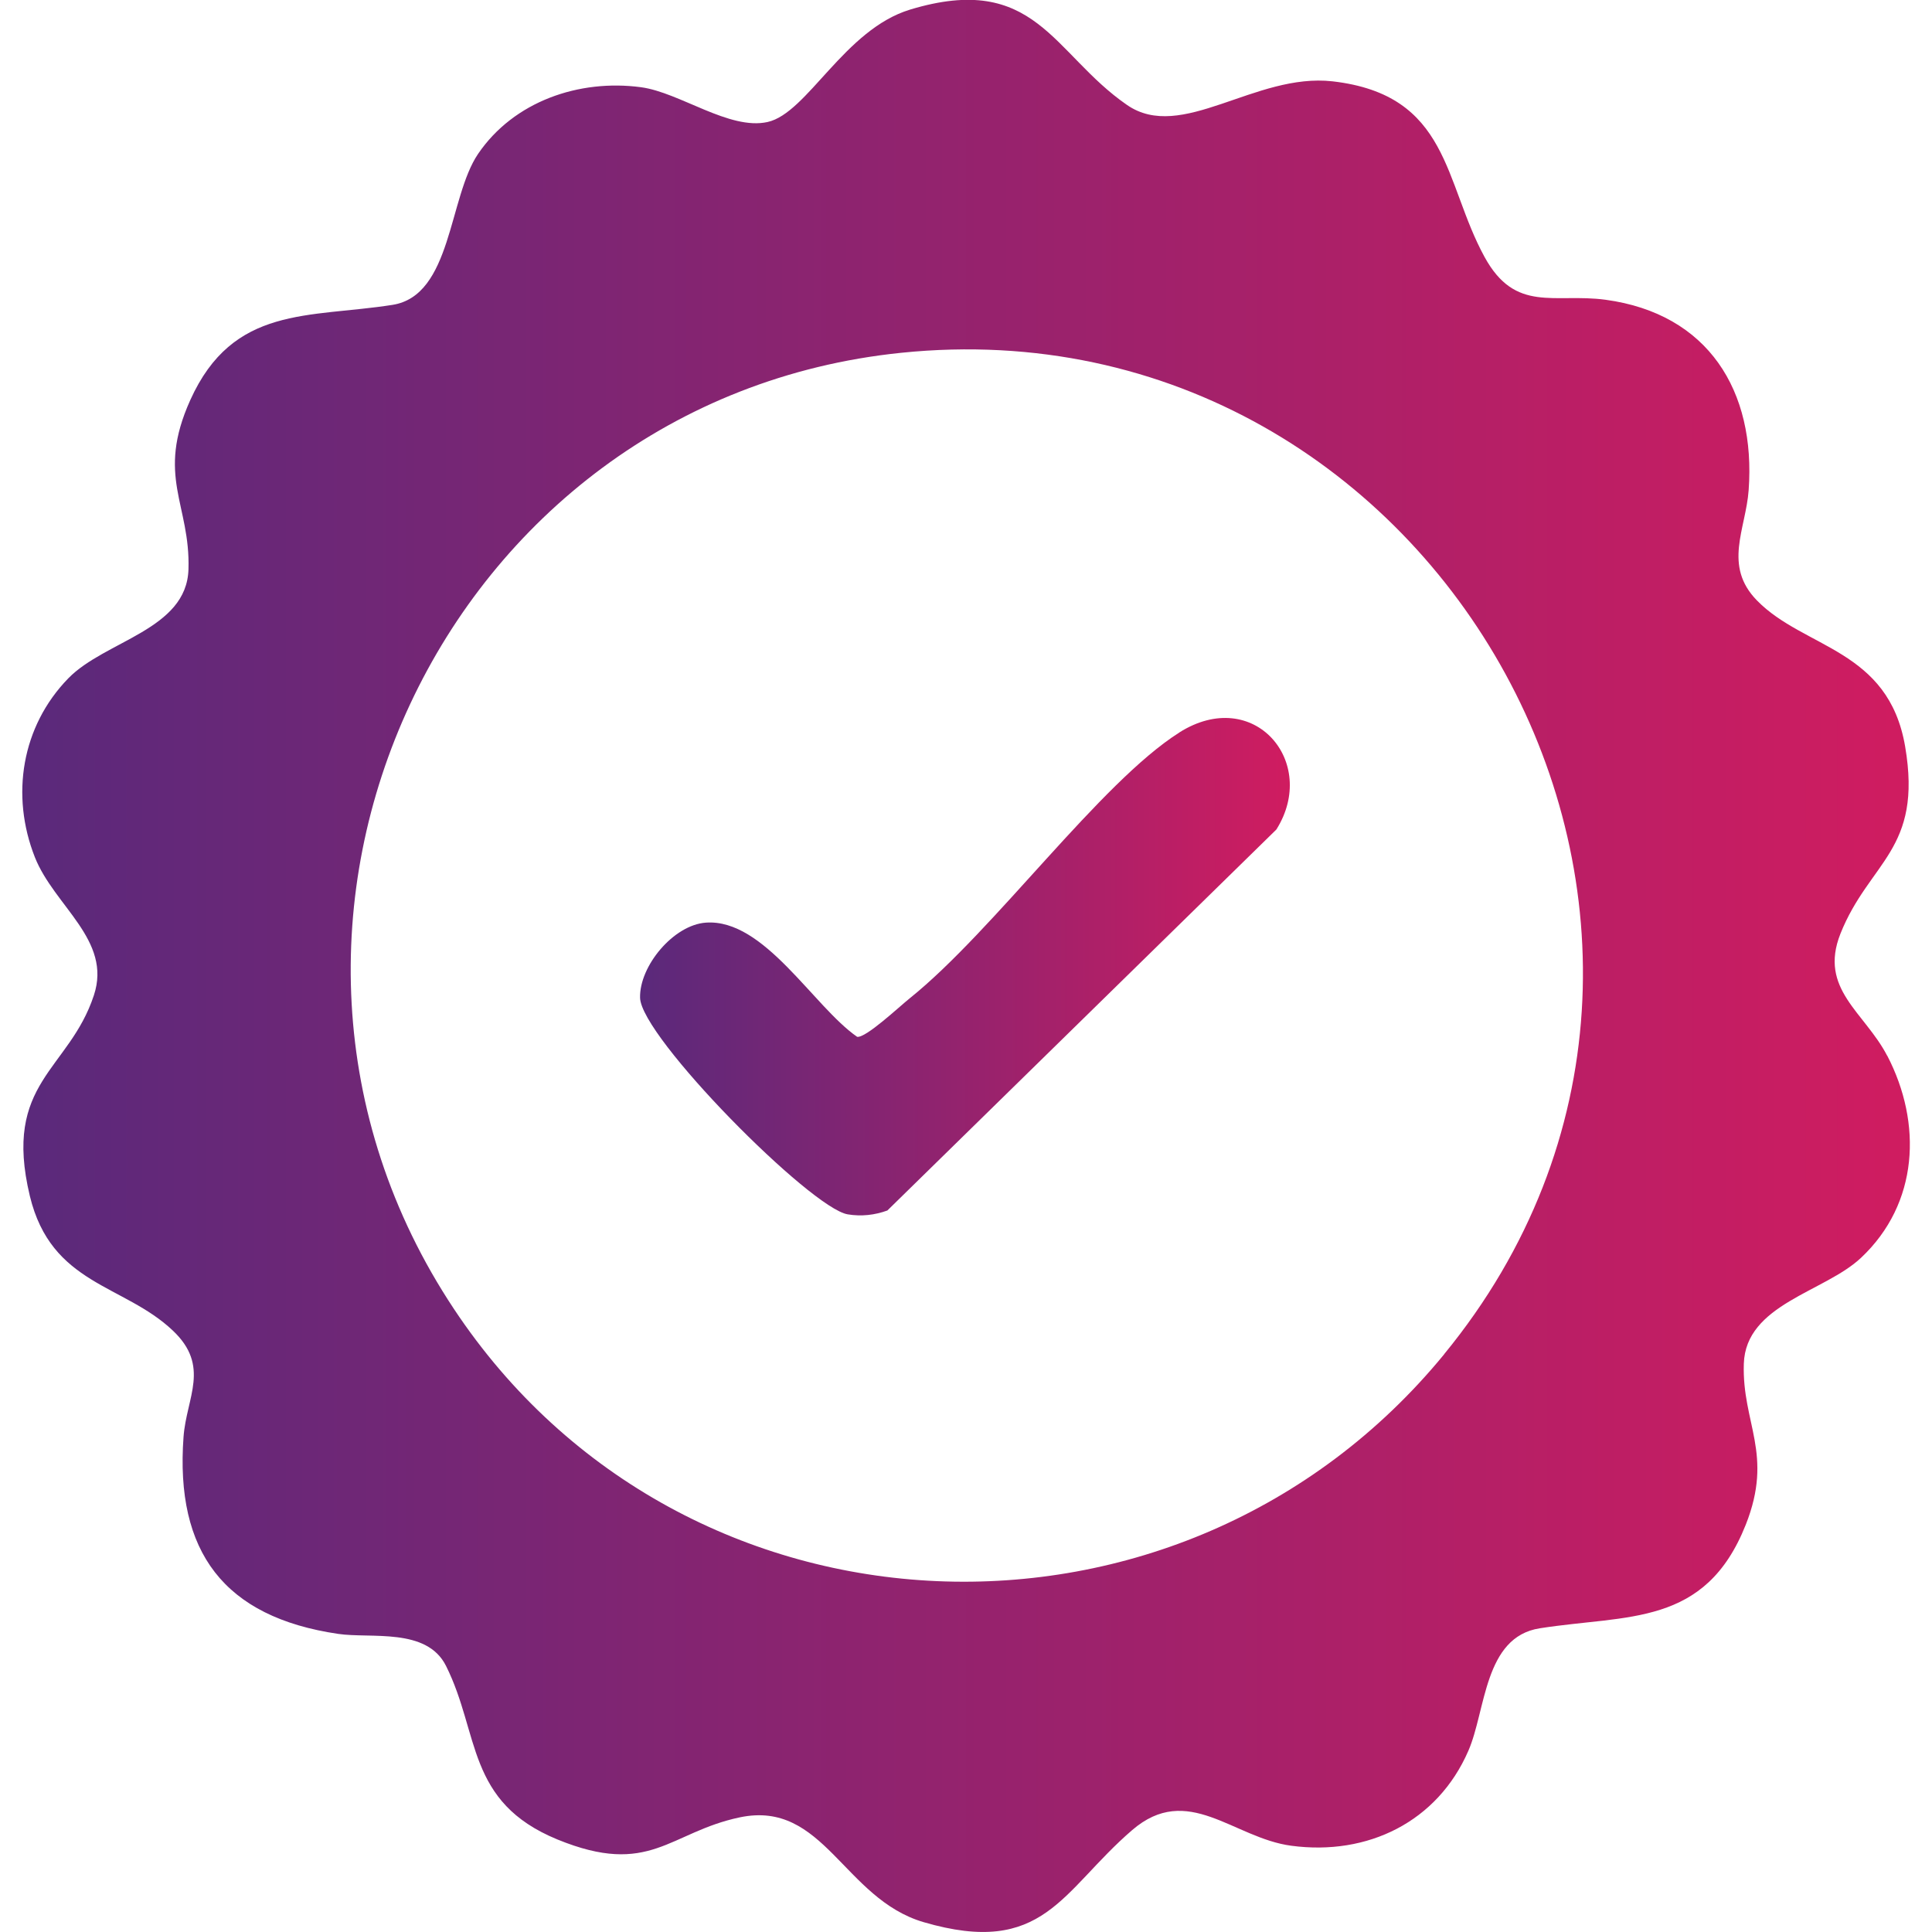 <?xml version="1.0" encoding="UTF-8"?>
<svg id="_Слой_1" data-name="Слой 1" xmlns="http://www.w3.org/2000/svg" xmlns:xlink="http://www.w3.org/1999/xlink" viewBox="0 0 200 200">
  <defs>
    <style>
      .cls-1 {
        fill: url(#_Безымянный_градиент_7);
      }

      .cls-2 {
        fill: url(#_Безымянный_градиент_7-2);
      }
    </style>
    <linearGradient id="_Безымянный_градиент_7" data-name="Безымянный градиент 7" x1="2.3" y1="100" x2="197.7" y2="100" gradientUnits="userSpaceOnUse">
      <stop offset="0" stop-color="#5a297b"/>
      <stop offset="1" stop-color="#d01c60"/>
    </linearGradient>
    <linearGradient id="_Безымянный_градиент_7-2" data-name="Безымянный градиент 7" x1="66.26" y1="100.07" x2="133.53" y2="100.07" xlink:href="#_Безымянный_градиент_7"/>
  </defs>
  <path class="cls-1" d="M195.36,109.29c-2.34-4.51-7.11-6.9-4.84-12.63,2.98-7.48,8.53-8.65,6.7-19.38-1.73-10.13-10.45-10.11-15.34-15.12-3.53-3.61-1.15-7.39-.86-11.42.75-10.27-4.18-18.27-14.82-19.71-5.29-.71-9.32,1.42-12.52-4.43-4.23-7.72-3.57-16.78-15.73-18.18-8.03-.91-15.63,6.36-21.29,2.44-7.7-5.32-9.44-13.8-22.44-9.87-6.83,2.07-10.63,10.72-14.76,11.64-3.96.88-9.08-3.06-13.1-3.6-6.41-.86-13.17,1.46-16.87,6.9-3.07,4.52-2.7,14.66-8.86,15.63-8.65,1.36-16.5.03-20.93,9.85-3.58,7.93.02,10.8-.19,17.53-.19,6.27-8.62,7.36-12.44,11.28-4.84,4.97-5.99,12.12-3.46,18.52,2.01,5.07,8,8.57,6.11,14.29-2.57,7.8-9.46,8.98-6.63,20.78,2.22,9.22,9.72,9.12,14.79,13.92,3.93,3.7,1.42,6.92,1.12,11.01-.88,11.91,4.19,18.66,16.01,20.4,3.41.5,9.16-.68,11.16,3.31,3.52,7.04,2.07,14.08,11.53,17.97,9.6,3.93,11.56-.75,18.89-2.29,8.7-1.82,10.74,8.42,19.02,10.85,12.47,3.65,14.27-3.22,21.58-9.52,5.77-4.98,10.47.81,16.48,1.61,7.91,1.06,15.13-2.47,18.33-9.82,1.83-4.18,1.61-11.79,7.4-12.69,9.09-1.43,17.12-.14,21.32-10.72,2.91-7.35-.4-10.49-.2-16.66.19-6.18,8.37-7.42,12.14-10.98,5.97-5.62,6.34-13.92,2.71-20.91ZM149.51,140.18c-27.17,33.14-78.79,31.08-102.52-4.68-26.45-39.83-1.08-94.13,46.31-98.98,55.92-5.74,92.13,59.85,56.2,103.66Z"/>
  <path class="cls-2" d="M122.1,75.82c-8.19,5.17-19.2,20.52-27.92,27.52-1.1.88-4.56,4.14-5.45,3.99-4.55-3.16-9.61-12.24-15.65-11.82-3.35.23-6.9,4.49-6.82,7.78.09,4.06,17.68,21.8,21.5,22.42,1.4.23,2.78.08,4.1-.4l40.27-39.44c4.39-6.98-2.33-14.91-10.04-10.05Z"/>
</svg>